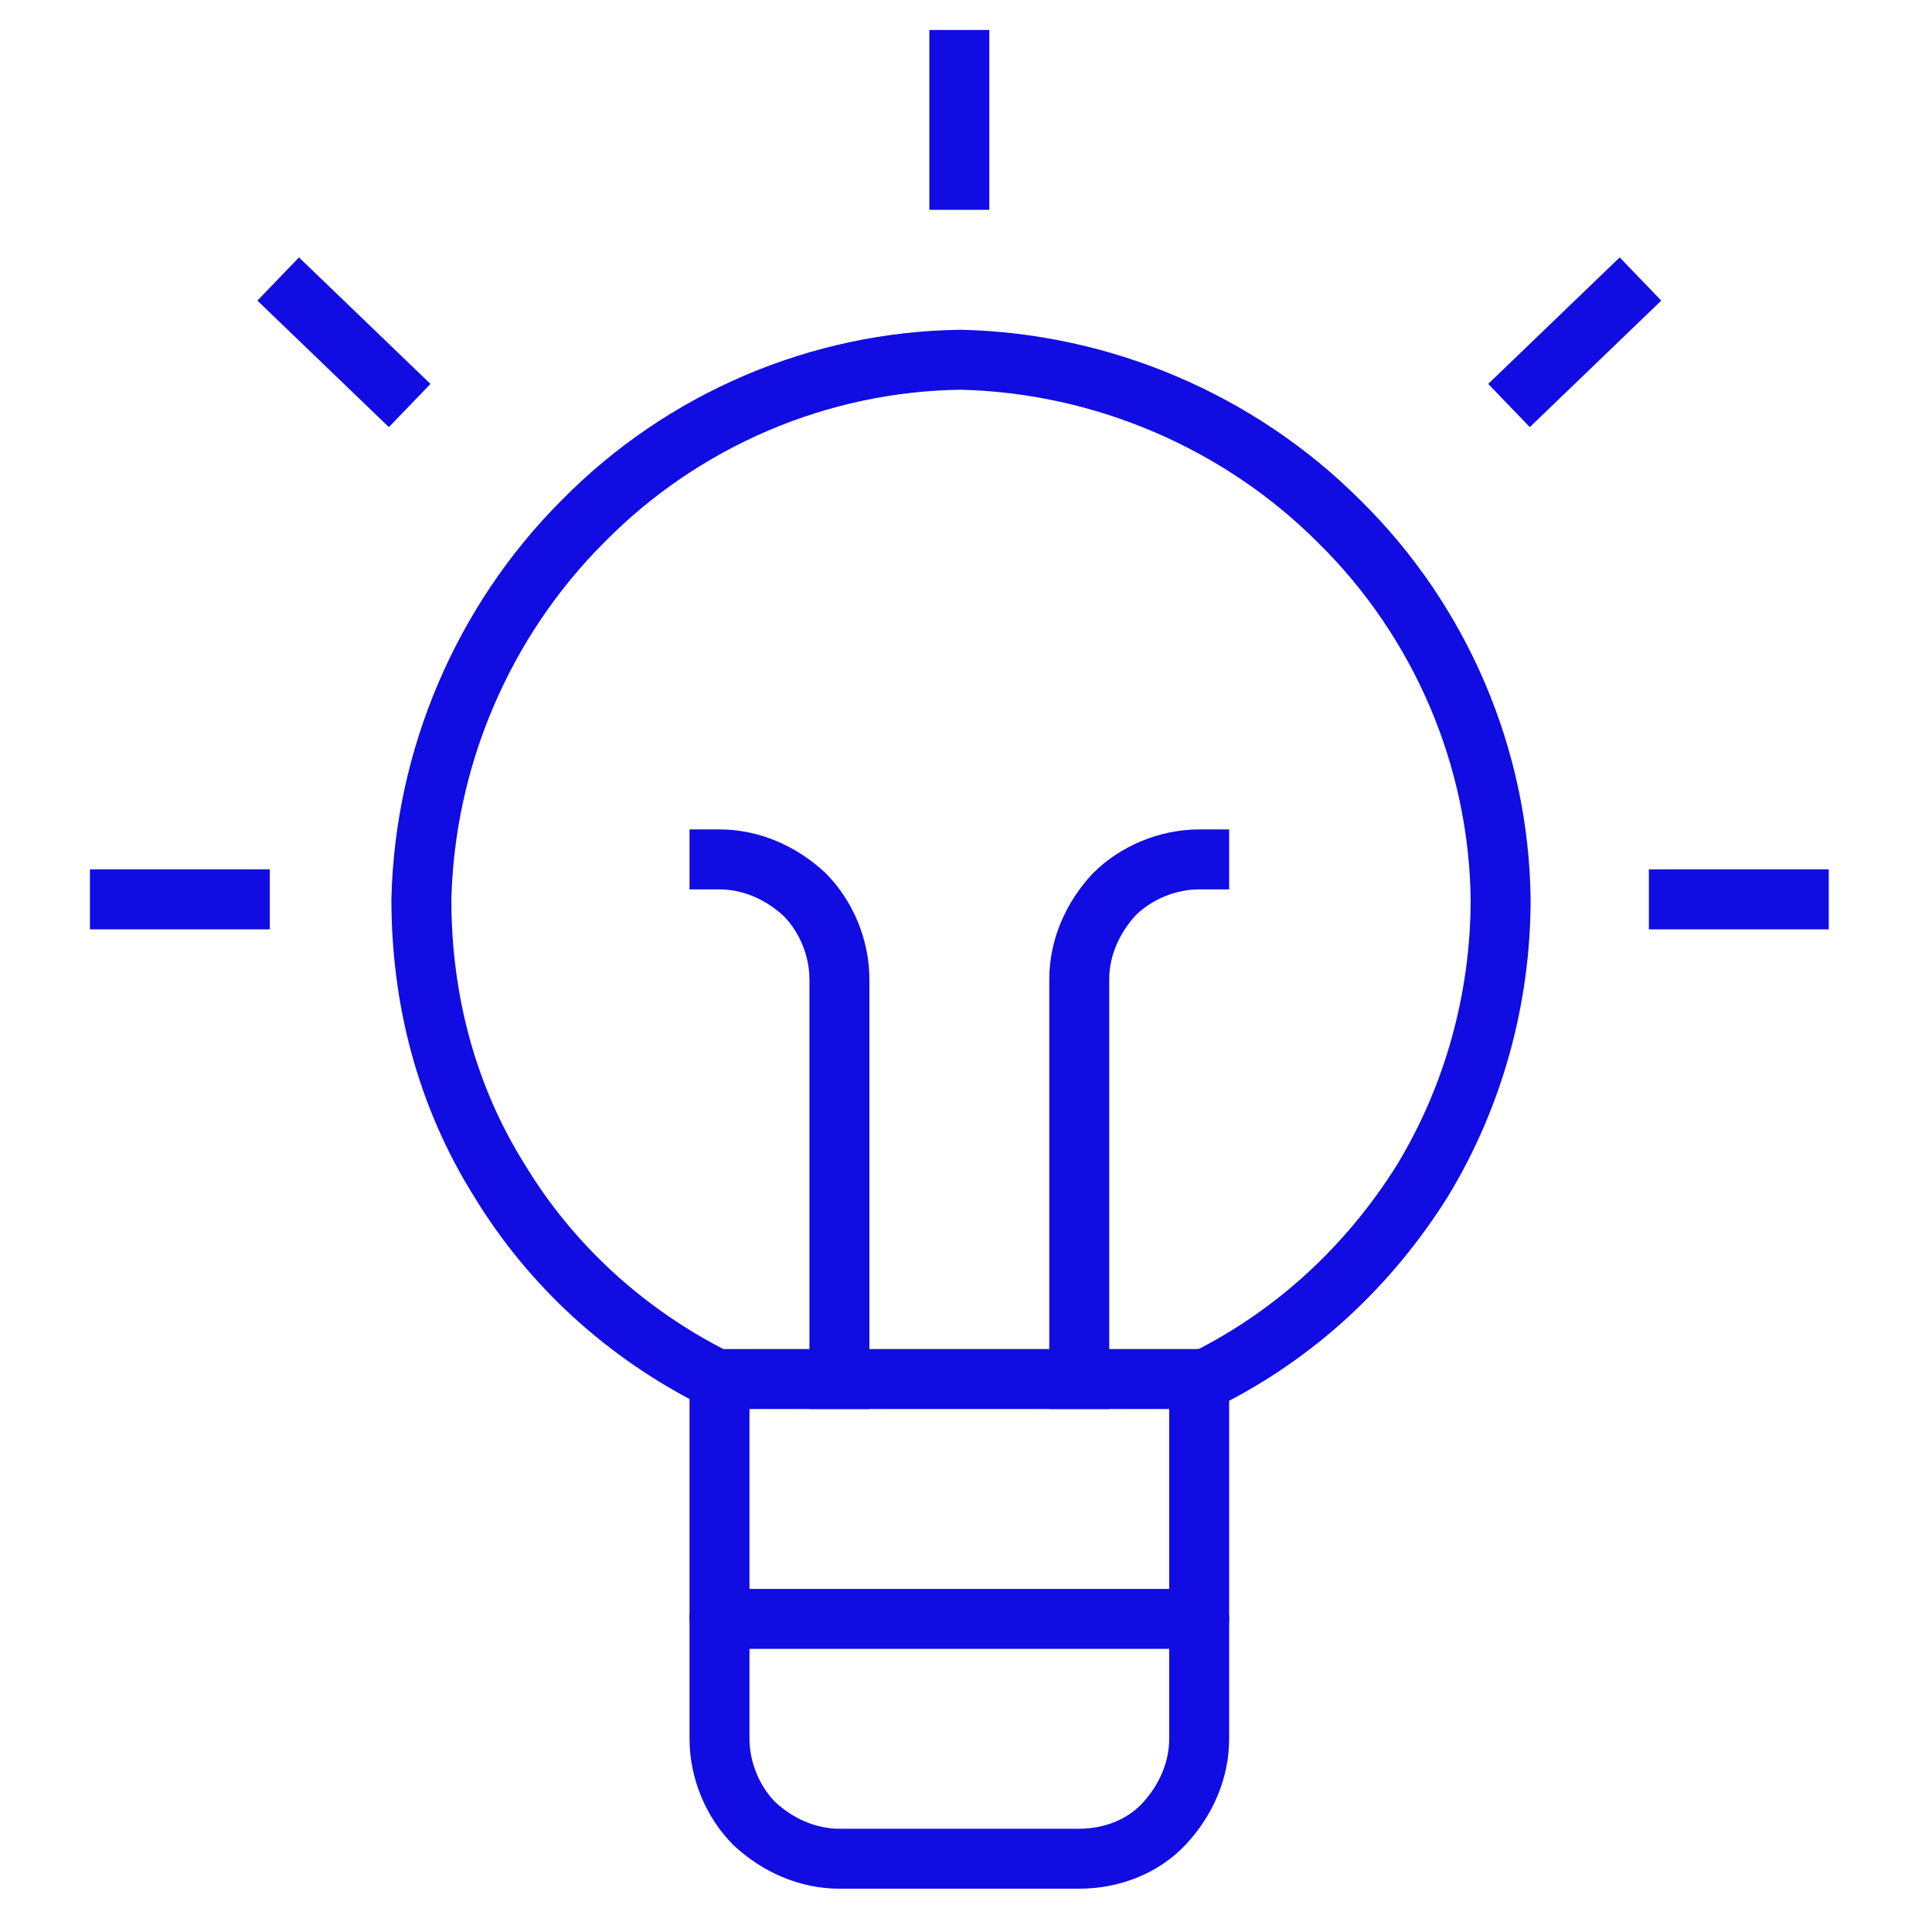 <?xml version="1.0" encoding="UTF-8"?> <svg xmlns="http://www.w3.org/2000/svg" version="1.1" viewBox="0 0 116 116"><defs><style> .cls-1 { stroke-linecap: square; } .cls-1, .cls-2 { fill: none; stroke: #110ce2; stroke-linejoin: round; stroke-width: 3.6px; } .cls-2 { stroke-linecap: round; } </style></defs><g><g id="Layer_1"><path class="cls-2" d="M72,82.8v21.6c0,1.9-.8,3.7-2.1,5.1-1.3,1.4-3.2,2.1-5.1,2.1h-14.4c-1.9,0-3.7-.8-5.1-2.1-1.3-1.3-2.1-3.2-2.1-5.1v-21.6"></path><path class="cls-2" d="M43.2,97.2h28.8"></path><path class="cls-1" d="M57.6,3.6v7.2"></path><path class="cls-1" d="M7.2,54h7.2"></path><path class="cls-1" d="M18,18l5.3,5.1"></path><path class="cls-1" d="M108,54h-7.2"></path><path class="cls-1" d="M97.2,18l-5.3,5.1"></path><path class="cls-1" d="M43.2,51.6c1.9,0,3.7.8,5.1,2.1,1.3,1.3,2.1,3.2,2.1,5.1v24"></path><path class="cls-1" d="M64.8,82.8v-24c0-1.9.8-3.7,2.1-5.1,1.3-1.3,3.2-2.1,5.1-2.1"></path><path class="cls-2" d="M42.8,82.8h29.6c5.4-2.7,9.8-6.8,13-11.9,3.1-5.1,4.7-11,4.7-16.9-.1-8.5-3.6-16.7-9.7-22.7-6-6-14.2-9.5-22.7-9.7-8.5.1-16.7,3.6-22.7,9.7-6,6-9.5,14.2-9.7,22.7,0,6,1.5,11.8,4.7,16.9,3.1,5.1,7.6,9.2,13,11.9Z"></path></g></g></svg> 